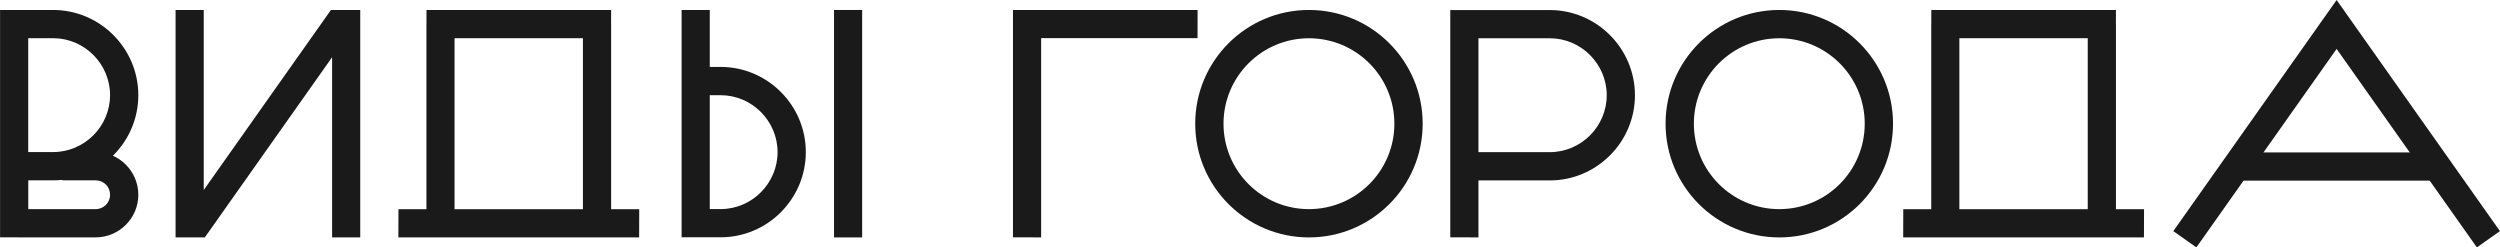 <?xml version="1.0" encoding="UTF-8"?> <!-- Creator: CorelDRAW 2020 (64-Bit) --> <svg xmlns="http://www.w3.org/2000/svg" xmlns:xlink="http://www.w3.org/1999/xlink" xmlns:xodm="http://www.corel.com/coreldraw/odm/2003" xml:space="preserve" width="142.662mm" height="14.117mm" style="shape-rendering:geometricPrecision; text-rendering:geometricPrecision; image-rendering:optimizeQuality; fill-rule:evenodd; clip-rule:evenodd" viewBox="0 0 619.45 61.3"> <defs> <style type="text/css"> <![CDATA[ .fil1 {fill:#1A1A1A} .fil0 {fill:#1A1A1A;fill-rule:nonzero} ]]> </style> </defs> <g id="Слой_x0020_1">  <g id="_2066859936928"> <g> <path class="fil0" d="M6.98 51.82l16.71 0c0.99,0 1.88,-0.4 2.53,-1.04 0.64,-0.64 1.04,-1.54 1.04,-2.53 0,-0.99 -0.39,-1.89 -1.03,-2.52l-0.01 -0.01c-0.64,-0.64 -1.53,-1.03 -2.52,-1.03l-8.3 0 0 -0.12c-0.73,0.08 -1.48,0.12 -2.24,0.12l-6.17 0 0 7.13zm0 -14.14l6.17 0c3.88,0 7.4,-1.59 9.96,-4.15 2.56,-2.56 4.15,-6.08 4.15,-9.96 0,-3.87 -1.59,-7.4 -4.15,-9.96 -2.56,-2.56 -6.08,-4.15 -9.96,-4.15l-6.17 0 0 28.21zm-0.49 -35.21l6.66 0c5.81,0 11.09,2.37 14.91,6.2 3.82,3.82 6.2,9.1 6.2,14.91 0,5.81 -2.37,11.09 -6.2,14.91l-0.1 0.1c1.19,0.53 2.27,1.28 3.19,2.19l0.01 0.01c1.91,1.92 3.1,4.56 3.1,7.46 0,2.91 -1.18,5.55 -3.1,7.46l-0.01 0.01c-1.91,1.91 -4.55,3.1 -7.46,3.1l-16.71 0 -0.49 0 0 -0 -6.49 -0.01 0 -56.34 6.49 0z"></path> <polygon class="fil0" points="89.25,4.3 89.25,58.82 82.28,58.82 82.28,14.18 50.74,58.82 43.49,58.82 43.49,53.37 43.49,41.25 43.49,2.48 50.47,2.48 50.47,47.08 81.98,2.48 89.25,2.48 89.25,3.77 "></polygon> <path class="fil0" d="M144.43 51.84l0 -42.38 -31.81 0 0 42.38 31.81 0zm-38.78 0l0 -42.38 0 -3.49 0.01 0 0.01 -3.49 45.75 0 -0.01 3.5 0.01 0 0 45.86 6.96 0 -0.02 6.98 -59.66 0 0.02 -6.98 6.94 0z"></path> <g> <path class="fil0" d="M178.55 16.59l-2.69 0 0 -14.12 -6.98 0.01 0 56.32 9.67 0c5.81,0 11.09,-2.37 14.91,-6.2 3.82,-3.82 6.2,-9.1 6.2,-14.91 0,-5.81 -2.37,-11.09 -6.2,-14.91 -3.82,-3.82 -9.1,-6.2 -14.91,-6.2zm-2.69 35.21l0 -28.21 2.69 0c3.88,0 7.4,1.59 9.96,4.15 2.56,2.56 4.15,6.08 4.15,9.96 0,3.87 -1.59,7.4 -4.15,9.96 -2.56,2.56 -6.08,4.15 -9.96,4.15l-2.69 0z"></path> <polygon class="fil0" points="206.65,2.47 213.62,2.47 213.62,58.83 206.65,58.83 "></polygon> </g> </g> <g> <polygon class="fil0" points="251,2.47 296.74,2.47 296.73,9.45 257.97,9.45 257.97,58.82 250.99,58.81 250.99,9.45 250.99,2.47 "></polygon> <path class="fil1" d="M324.33 51.82c5.85,0 11.14,-2.37 14.97,-6.2 3.83,-3.83 6.2,-9.12 6.2,-14.97 0,-5.85 -2.37,-11.14 -6.2,-14.97 -3.83,-3.83 -9.12,-6.2 -14.97,-6.2 -5.85,0 -11.14,2.37 -14.97,6.2 -3.83,3.83 -6.2,9.12 -6.2,14.97 0,5.85 2.37,11.14 6.2,14.97 3.83,3.83 9.12,6.2 14.97,6.2zm0 7.01c15.56,0 28.18,-12.62 28.18,-28.18 0,-15.56 -12.62,-28.18 -28.18,-28.18 -15.56,0 -28.18,12.62 -28.18,28.18 0,15.56 12.62,28.18 28.18,28.18z"></path> <path class="fil0" d="M384.01 44.7l-17.68 0 0 14.12 -6.98 -0.01 0 -56.32 24.65 0c5.81,0 11.09,2.37 14.91,6.2 3.82,3.82 6.2,9.1 6.2,14.91 0,5.81 -2.37,11.09 -6.2,14.91 -3.82,3.82 -9.1,6.2 -14.91,6.2zm-17.68 -35.21l0 28.21 17.68 0c3.88,0 7.4,-1.59 9.96,-4.15 2.56,-2.56 4.15,-6.08 4.15,-9.96 0,-3.87 -1.59,-7.4 -4.15,-9.96 -2.56,-2.56 -6.08,-4.15 -9.96,-4.15l-17.68 0z"></path> <path class="fil1" d="M440.88 51.82c5.85,0 11.14,-2.37 14.97,-6.2 3.83,-3.83 6.2,-9.12 6.2,-14.97 0,-5.85 -2.37,-11.14 -6.2,-14.97 -3.83,-3.83 -9.12,-6.2 -14.97,-6.2 -5.85,0 -11.14,2.37 -14.97,6.2 -3.83,3.83 -6.2,9.12 -6.2,14.97 0,5.85 2.37,11.14 6.2,14.97 3.83,3.83 9.12,6.2 14.97,6.2zm0 7.01c15.56,0 28.18,-12.62 28.18,-28.18 0,-15.56 -12.62,-28.18 -28.18,-28.18 -15.56,0 -28.18,12.62 -28.18,28.18 0,15.56 12.62,28.18 28.18,28.18z"></path> <path class="fil0" d="M517.31 51.84l0 -42.38 -31.81 0 0 42.38 31.81 0zm-38.78 0l0 -42.38 0 -3.49 0.01 0 0.01 -3.49 45.75 0 -0.01 3.5 0.01 0 0 45.86 6.96 0 -0.02 6.98 -59.66 0 0.02 -6.98 6.94 0z"></path> <g> <polygon class="fil0" points="538.51,57.27 578.98,0 619.45,57.27 613.73,61.3 578.98,12.12 544.23,61.3 "></polygon> <rect class="fil1" x="554.79" y="37.77" width="49.45" height="6.99"></rect> </g> </g> </g> </g> </svg> 